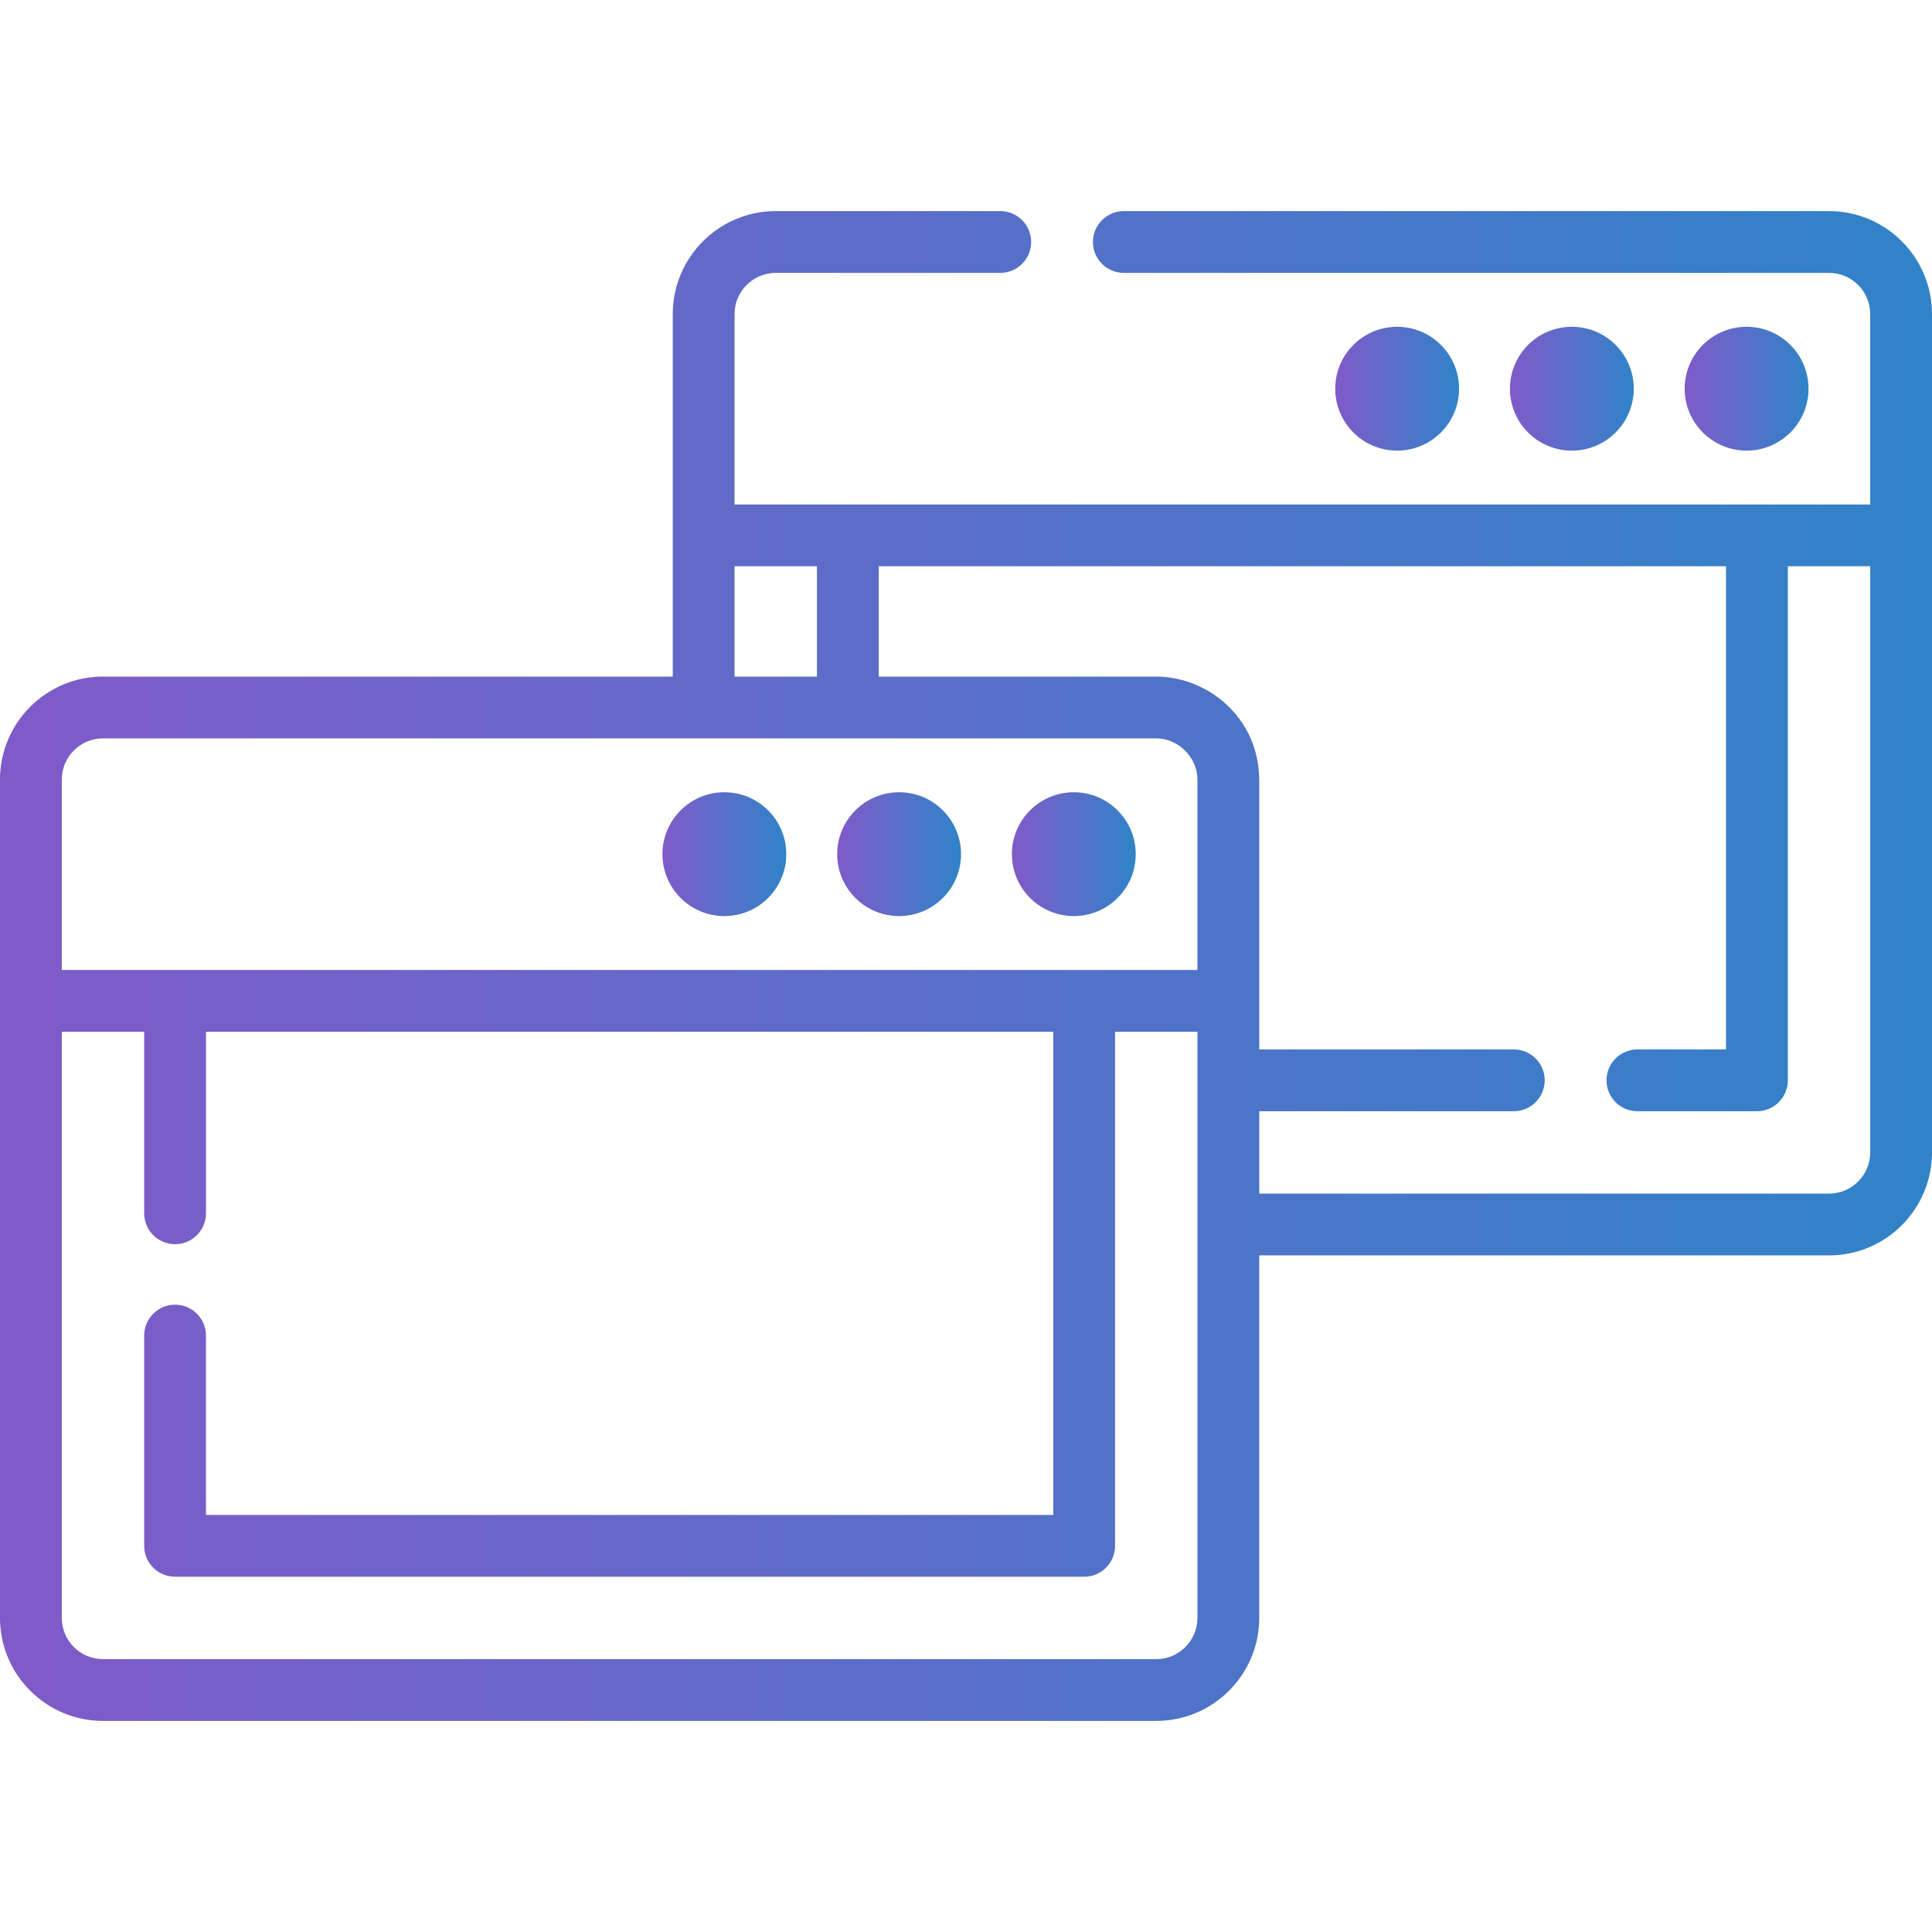 <svg width="800" height="800" viewBox="0 0 800 800" fill="none" xmlns="http://www.w3.org/2000/svg">
<g clip-path="url(#clip0_108_333)">
<path d="M299.942 379.327C314.101 379.327 325.58 367.849 325.58 353.689C325.58 339.53 314.101 328.052 299.942 328.052C285.783 328.052 274.305 339.53 274.305 353.689C274.305 367.849 285.783 379.327 299.942 379.327Z" fill="url(#paint0_linear_108_333)"/>
<path d="M372.302 379.327C386.461 379.327 397.939 367.849 397.939 353.689C397.939 339.53 386.461 328.052 372.302 328.052C358.142 328.052 346.664 339.53 346.664 353.689C346.664 367.849 358.142 379.327 372.302 379.327Z" fill="url(#paint1_linear_108_333)"/>
<path d="M444.643 379.327C458.803 379.327 470.281 367.849 470.281 353.689C470.281 339.53 458.803 328.052 444.643 328.052C430.484 328.052 419.006 339.53 419.006 353.689C419.006 367.849 430.484 379.327 444.643 379.327Z" fill="url(#paint2_linear_108_333)"/>
<path d="M578.528 186.592C592.687 186.592 604.166 175.114 604.166 160.955C604.166 146.796 592.687 135.317 578.528 135.317C564.369 135.317 552.891 146.796 552.891 160.955C552.891 175.114 564.369 186.592 578.528 186.592Z" fill="url(#paint3_linear_108_333)"/>
<path d="M650.87 186.592C665.029 186.592 676.507 175.114 676.507 160.955C676.507 146.796 665.029 135.317 650.87 135.317C636.711 135.317 625.232 146.796 625.232 160.955C625.232 175.114 636.711 186.592 650.87 186.592Z" fill="url(#paint4_linear_108_333)"/>
<path d="M723.227 186.592C737.387 186.592 748.865 175.114 748.865 160.955C748.865 146.796 737.387 135.317 723.227 135.317C709.068 135.317 697.59 146.796 697.59 160.955C697.59 175.114 709.068 186.592 723.227 186.592Z" fill="url(#paint5_linear_108_333)"/>
<path d="M757.366 87.411H465.359C458.292 87.411 452.565 93.139 452.565 100.205C452.565 107.271 458.292 112.999 465.359 112.999H757.366C766.766 112.999 774.412 120.647 774.412 130.047V208.901H304.165V130.046C304.165 120.646 311.812 112.997 321.212 112.997H414.187C421.254 112.997 426.981 107.269 426.981 100.203C426.981 93.138 421.254 87.41 414.187 87.41H321.213C297.704 87.41 278.579 106.536 278.579 130.046V221.691V280.162H42.636C19.127 280.16 0 299.287 0 322.798V669.956C0 693.462 19.127 712.591 42.636 712.591H478.788C502.298 712.591 521.424 693.464 521.424 669.955V519.839H757.367C780.877 519.839 800.002 500.714 800.002 477.203V130.046C800 106.538 780.875 87.411 757.366 87.411ZM304.165 234.483H338.279V280.16H304.165V234.483ZM25.586 322.798C25.586 313.396 33.233 305.749 42.635 305.749H478.787C487.945 305.749 495.829 313.66 495.835 322.798V401.651H25.586V322.798ZM495.84 447.343V507.045V669.955C495.84 679.355 488.193 687.003 478.792 687.003H42.636C33.234 687.003 25.587 679.355 25.587 669.955V427.235H59.703V502.392C59.703 509.457 65.43 515.186 72.497 515.186C79.564 515.186 85.291 509.457 85.291 502.392V427.235H436.14V627.301H85.288V553.037C85.288 545.971 79.561 540.243 72.494 540.243C65.427 540.243 59.7 545.971 59.7 553.037V640.095C59.7 647.161 65.427 652.889 72.494 652.889H448.929C455.996 652.889 461.723 647.161 461.723 640.095V427.235H495.838V447.343H495.84ZM774.416 477.203C774.416 486.603 766.769 494.251 757.369 494.251H521.426V460.135H626.839C633.906 460.135 639.633 454.407 639.633 447.342C639.633 440.276 633.906 434.548 626.839 434.548H521.426C521.426 434.548 521.426 322.801 521.426 322.788C521.34 317.121 520.268 311.369 518.049 306.144C512.946 294.123 502.343 285.177 489.992 281.73C486.346 280.712 482.581 280.162 478.793 280.162H363.869V234.483H714.715V434.549H678.012C670.945 434.549 665.219 440.278 665.219 447.343C665.219 454.409 670.945 460.137 678.012 460.137H727.509C734.576 460.137 740.303 454.409 740.303 447.343V234.483H774.419V477.203H774.416Z" fill="url(#paint6_linear_108_333)"/>
</g>
<defs>
<linearGradient id="paint0_linear_108_333" x1="274.305" y1="353.689" x2="325.58" y2="353.689" gradientUnits="userSpaceOnUse">
<stop stop-color="#805AC8"/>
<stop offset="1" stop-color="#3083C8"/>
</linearGradient>
<linearGradient id="paint1_linear_108_333" x1="346.664" y1="353.689" x2="397.939" y2="353.689" gradientUnits="userSpaceOnUse">
<stop stop-color="#805AC8"/>
<stop offset="1" stop-color="#3083C8"/>
</linearGradient>
<linearGradient id="paint2_linear_108_333" x1="419.006" y1="353.689" x2="470.281" y2="353.689" gradientUnits="userSpaceOnUse">
<stop stop-color="#805AC8"/>
<stop offset="1" stop-color="#3083C8"/>
</linearGradient>
<linearGradient id="paint3_linear_108_333" x1="552.891" y1="160.955" x2="604.166" y2="160.955" gradientUnits="userSpaceOnUse">
<stop stop-color="#805AC8"/>
<stop offset="1" stop-color="#3083C8"/>
</linearGradient>
<linearGradient id="paint4_linear_108_333" x1="625.232" y1="160.955" x2="676.507" y2="160.955" gradientUnits="userSpaceOnUse">
<stop stop-color="#805AC8"/>
<stop offset="1" stop-color="#3083C8"/>
</linearGradient>
<linearGradient id="paint5_linear_108_333" x1="697.59" y1="160.955" x2="748.865" y2="160.955" gradientUnits="userSpaceOnUse">
<stop stop-color="#805AC8"/>
<stop offset="1" stop-color="#3083C8"/>
</linearGradient>
<linearGradient id="paint6_linear_108_333" x1="0" y1="400" x2="800.002" y2="400" gradientUnits="userSpaceOnUse">
<stop stop-color="#805AC8"/>
<stop offset="1" stop-color="#3083C8"/>
</linearGradient>
<clipPath id="clip0_108_333">
<rect width="800" height="800" fill="white"/>
</clipPath>
</defs>
</svg>
